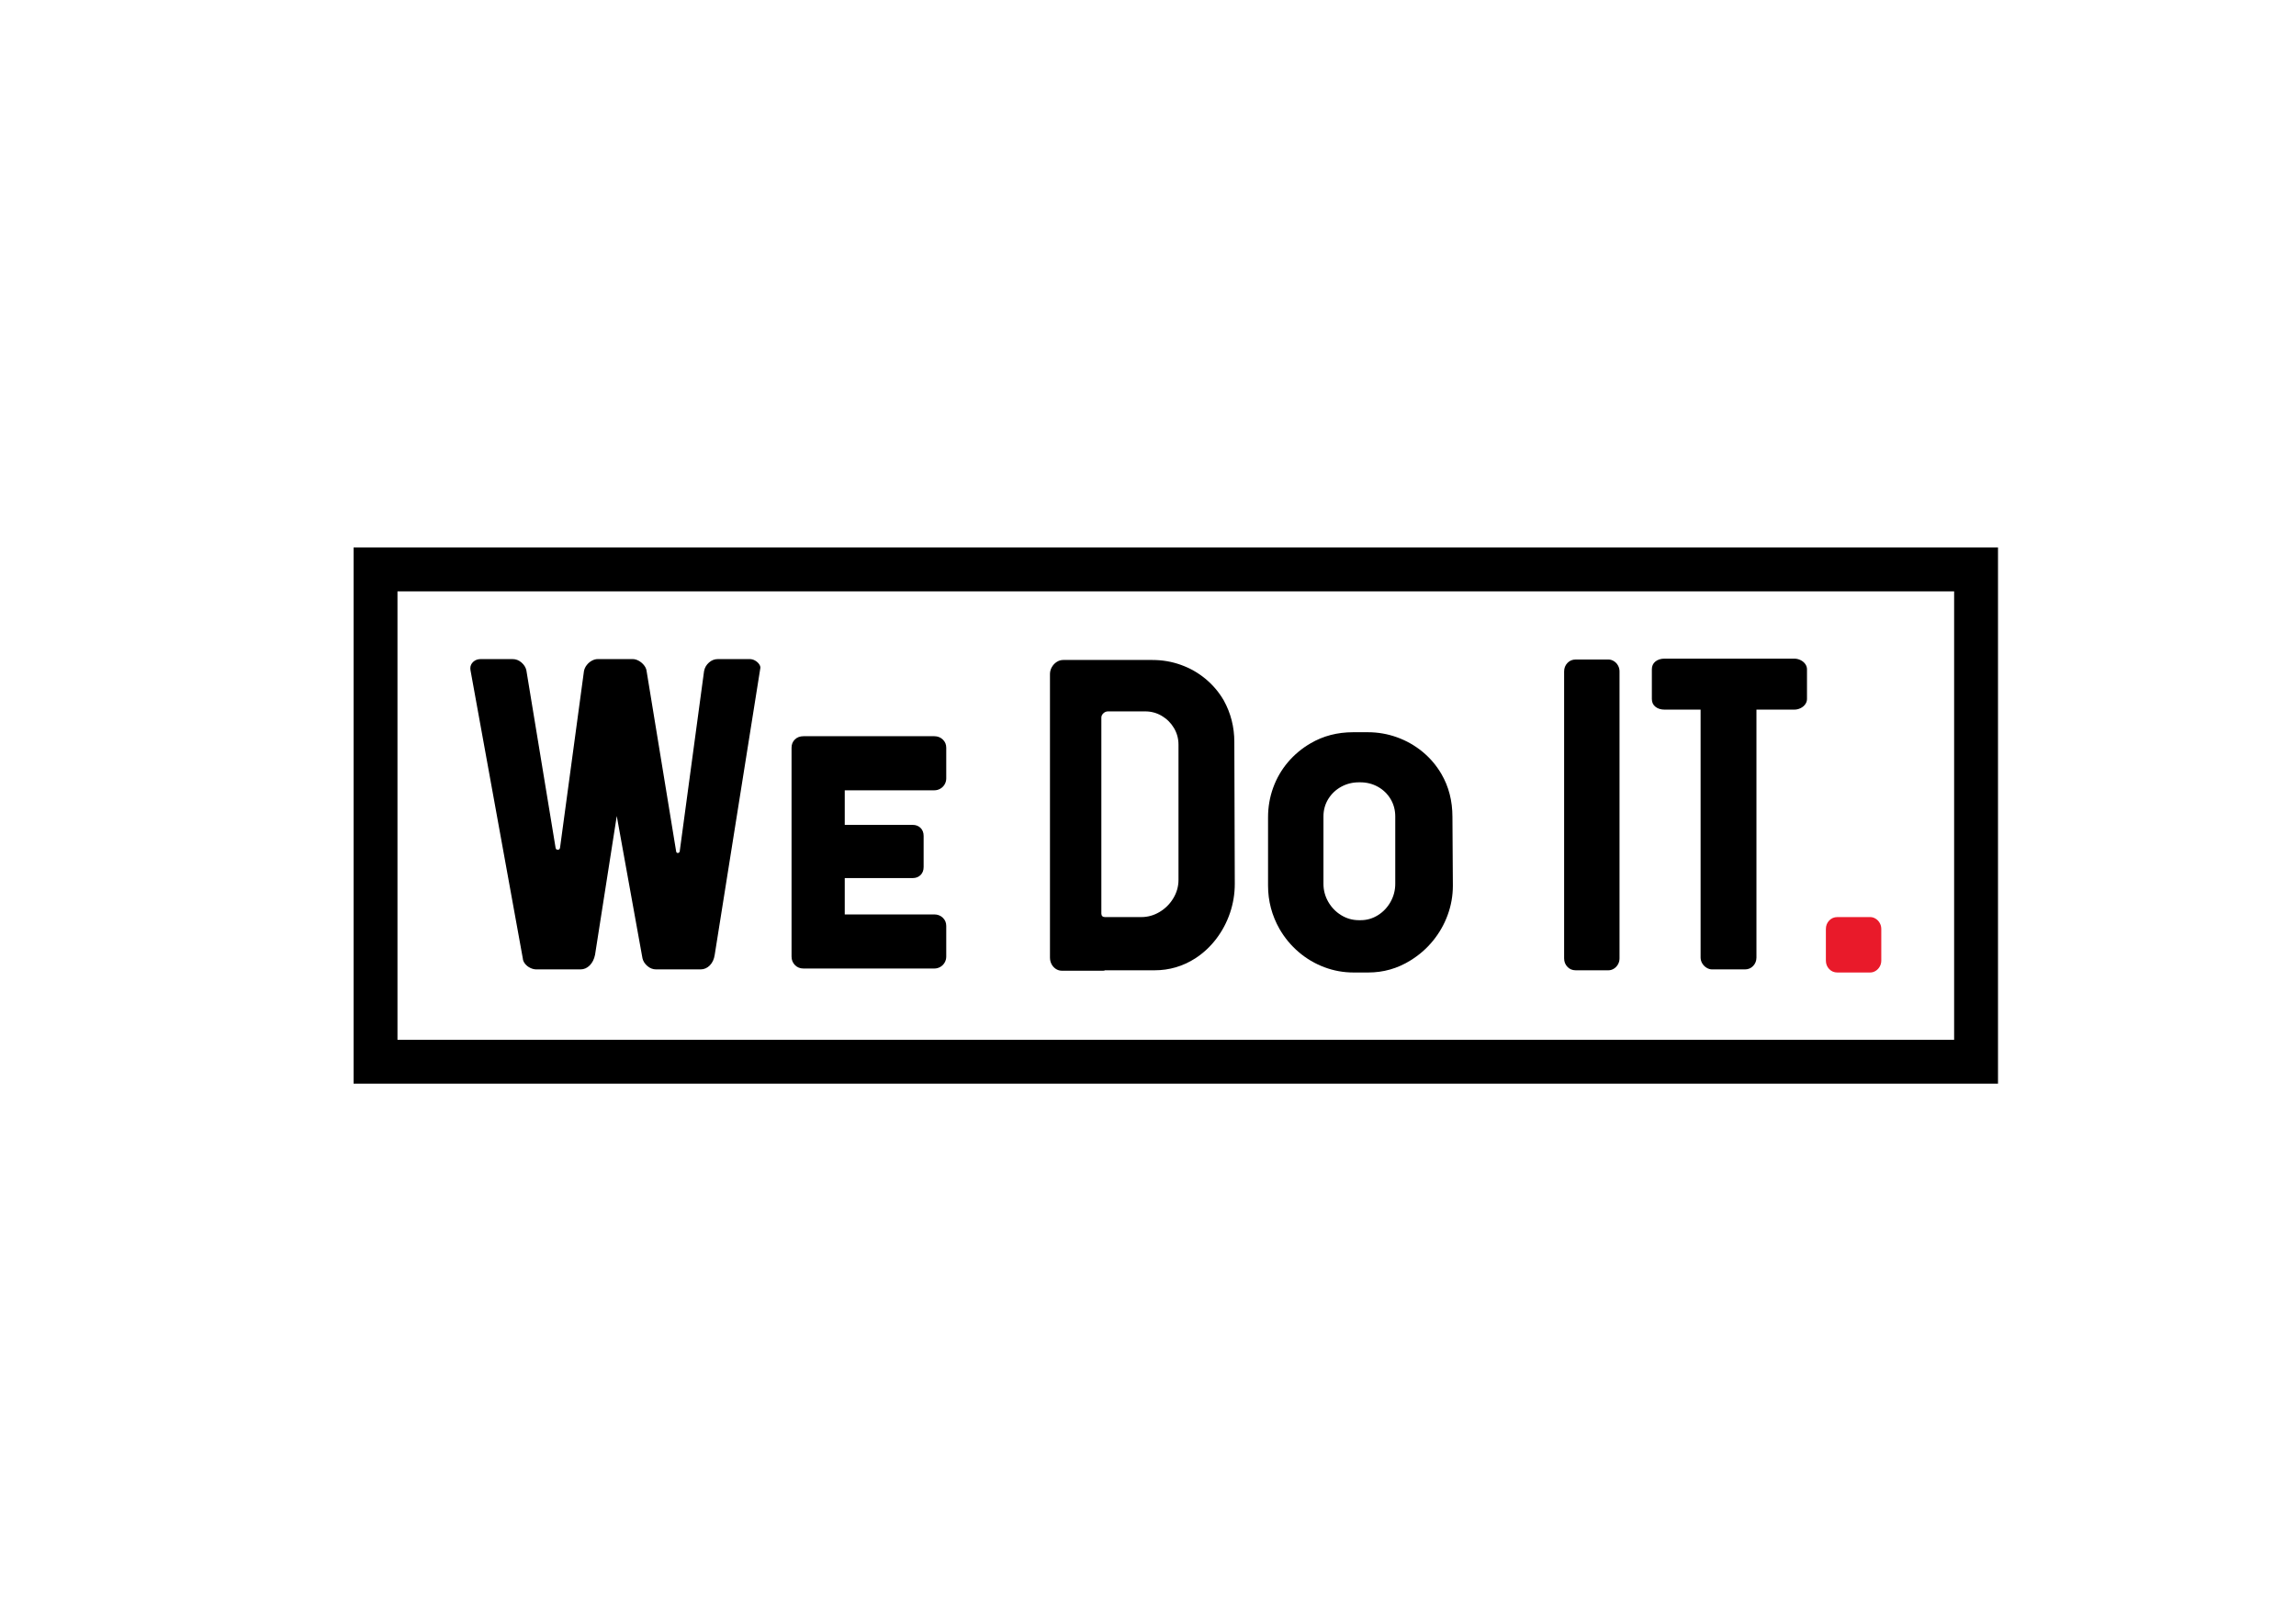 <?xml version="1.0" encoding="UTF-8"?>
<svg xmlns="http://www.w3.org/2000/svg" xmlns:xlink="http://www.w3.org/1999/xlink" version="1.1" width="207.204" height="146.509" viewBox="0 0 207.204 146.509">
  <defs>
    <clipPath id="clip_0">
      <path transform="matrix(1,0,0,-1,0,146.509)" d="M0 146.509H207.204V0H0Z"></path>
    </clipPath>
  </defs>
  <g id="layer_1" data-name="Warstwa 1">
    <path transform="matrix(1,0,0,-1,0,146.509)" d="M35.87 52.689H176.352V93.151H35.87ZM180.311 48.73H31.911V97.109H180.311Z"></path>
    <g clip-path="url(#clip_0)">
      <path transform="matrix(1,0,0,-1,47.18,86.47)" d="M0 0-4.721 26C-4.73 26.037-4.736 26.094-4.736 26.168-4.736 26.398-4.646 26.594-4.469 26.756-4.289 26.919-4.066 27-3.801 27H-.92C-.627 27-.363 26.9-.129 26.701 .107 26.5 .256 26.268 .32 26L2.961 9.961C2.98 9.896 3.006 9.854 3.031 9.832 3.059 9.811 3.102 9.801 3.16 9.801 3.219 9.801 3.262 9.811 3.287 9.832 3.314 9.854 3.338 9.896 3.359 9.961L5.52 25.92C5.557 26.112 5.641 26.293 5.771 26.461 5.902 26.629 6.057 26.76 6.236 26.856 6.414 26.953 6.59 27 6.76 27H9.92C10.09 27 10.264 26.953 10.439 26.86 10.615 26.768 10.771 26.643 10.904 26.488 11.037 26.334 11.123 26.171 11.16 26L13.84 9.641C13.855 9.55 13.906 9.504 13.992 9.504 14.029 9.504 14.064 9.517 14.096 9.541 14.129 9.564 14.148 9.598 14.16 9.641L16.359 25.92C16.418 26.225 16.564 26.48 16.801 26.688 17.035 26.896 17.301 27 17.6 27H20.48C20.645 27 20.805 26.957 20.961 26.869 21.115 26.78 21.236 26.674 21.324 26.549 21.412 26.424 21.451 26.307 21.439 26.201L17.32 .32C17.262-.08 17.113-.399 16.877-.64 16.639-.879 16.359-1 16.039-1H12.039C11.746-1 11.482-.899 11.248-.699 11.014-.5 10.863-.266 10.801 0L8.48 12.84 6.52 .32C6.439-.08 6.279-.399 6.039-.64 5.801-.879 5.52-1 5.199-1H1.24C1.043-1 .852-.953 .664-.859 .477-.766 .322-.643 .199-.487 .078-.333 .01-.17 0 0"></path>
      <path transform="matrix(1,0,0,-1,71.434,86.31)" d="M0 0V18.84C0 19.145 .1 19.394 .301 19.588 .5 19.783 .76 19.881 1.08 19.881H12.881C13.184 19.881 13.441 19.781 13.648 19.584 13.857 19.387 13.961 19.139 13.961 18.84V16.08C13.961 15.883 13.912 15.701 13.816 15.536 13.721 15.371 13.59 15.24 13.424 15.145 13.26 15.049 13.078 15 12.881 15H4.801V11.881H10.92C11.219 11.881 11.461 11.789 11.645 11.604 11.828 11.42 11.92 11.18 11.92 10.881V8.08C11.92 7.781 11.828 7.541 11.645 7.356 11.461 7.172 11.219 7.08 10.92 7.08H4.801V3.801H12.881C13.184 3.801 13.441 3.701 13.648 3.504 13.857 3.307 13.961 3.059 13.961 2.76V0C13.961-.197 13.912-.379 13.816-.543 13.721-.709 13.59-.84 13.424-.936 13.26-1.031 13.078-1.08 12.881-1.08H1.08C.766-1.08 .508-.976 .305-.768 .102-.56 0-.304 0 0"></path>
      <path transform="matrix(1,0,0,-1,102.995,82.749)" d="M0 0C.586 0 1.139 .154 1.656 .464 2.172 .773 2.586 1.187 2.895 1.703 3.205 2.221 3.359 2.773 3.359 3.359V15.56C3.359 16.099 3.223 16.598 2.951 17.056 2.68 17.515 2.314 17.88 1.855 18.152 1.396 18.424 .898 18.56 .359 18.56H-3C-3.16 18.56-3.301 18.502-3.42 18.388-3.541 18.273-3.602 18.144-3.602 18V.32C-3.602 .219-3.572 .14-3.518 .084-3.461 .027-3.383 0-3.281 0ZM-8.24-3.641V21.92C-8.24 22.144-8.186 22.354-8.072 22.552-7.961 22.749-7.812 22.906-7.629 23.023-7.445 23.141-7.248 23.199-7.041 23.199H1C1.895 23.199 2.752 23.053 3.57 22.76 4.391 22.467 5.131 22.047 5.791 21.5 6.453 20.953 7.002 20.307 7.439 19.56 8.08 18.402 8.398 17.148 8.398 15.8L8.439 3C8.439 2.099 8.295 1.224 8.008 .376 7.719-.473 7.309-1.248 6.775-1.952 6.242-2.656 5.609-3.246 4.879-3.721 3.76-4.44 2.533-4.801 1.199-4.801H-3.281C-3.297-4.816-3.318-4.826-3.344-4.832-3.371-4.838-3.404-4.84-3.441-4.84H-7.16C-7.357-4.84-7.539-4.787-7.705-4.68-7.869-4.574-8-4.43-8.098-4.248-8.193-4.066-8.24-3.864-8.24-3.641"></path>
      <path transform="matrix(1,0,0,-1,122.795,83.029)" d="M0 0C.561 0 1.08 .151 1.561 .452 2.041 .753 2.42 1.156 2.701 1.66 2.98 2.164 3.121 2.704 3.121 3.28V9.36C3.121 9.937 2.98 10.458 2.701 10.929 2.42 11.397 2.039 11.767 1.557 12.036 1.074 12.306 .541 12.44-.039 12.44H-.16C-.74 12.44-1.275 12.306-1.764 12.036-2.252 11.767-2.639 11.397-2.928 10.929-3.215 10.458-3.359 9.937-3.359 9.36V3.28C-3.359 2.704-3.215 2.164-2.928 1.66-2.639 1.156-2.25 .753-1.76 .452-1.27 .151-.736 0-.16 0ZM-7.32-.8C-8.014 .421-8.359 1.728-8.359 3.12V9.28C-8.359 10.214-8.205 11.105-7.896 11.956-7.586 12.807-7.143 13.573-6.564 14.256-5.984 14.938-5.303 15.507-4.52 15.96-3.383 16.626-2.104 16.96-.68 16.96H.641C1.553 16.96 2.432 16.808 3.277 16.504 4.121 16.2 4.889 15.765 5.576 15.2 6.264 14.635 6.832 13.968 7.281 13.2 7.947 12.063 8.281 10.771 8.281 9.319L8.32 3.12C8.32 2.208 8.164 1.325 7.852 .472 7.541-.382 7.096-1.16 6.52-1.864 5.945-2.567 5.264-3.16 4.48-3.64 3.318-4.36 2.051-4.72 .68-4.72H-.639C-1.551-4.72-2.43-4.562-3.275-4.244-4.121-3.927-4.891-3.474-5.584-2.884-6.277-2.295-6.855-1.601-7.32-.8"></path>
      <path transform="matrix(1,0,0,-1,141.155,86.47)" d="M0 0V25.881C0 26.185 .1 26.44 .297 26.648 .494 26.856 .742 26.961 1.041 26.961H4C4.172 26.961 4.334 26.912 4.488 26.816 4.643 26.721 4.768 26.59 4.861 26.424 4.955 26.26 5 26.078 5 25.881V0C5-.197 4.955-.379 4.861-.543 4.768-.709 4.643-.84 4.488-.936 4.334-1.031 4.172-1.08 4-1.08H1.041C.742-1.08 .494-.976 .297-.768 .1-.56 0-.304 0 0"></path>
      <path transform="matrix(1,0,0,-1,164.778,86.669)" d="M0 0V2.84C0 3.145 .1 3.4 .297 3.607 .494 3.816 .742 3.92 1.041 3.92H4C4.172 3.92 4.334 3.872 4.488 3.775 4.643 3.68 4.768 3.549 4.861 3.384 4.955 3.219 5 3.037 5 2.84V0C5-.197 4.955-.379 4.861-.544 4.768-.709 4.643-.84 4.488-.936 4.334-1.032 4.172-1.08 4-1.08H1.041C.742-1.08 .494-.977 .297-.768 .1-.561 0-.305 0 0" fill="#e91a2a"></path>
      <path transform="matrix(1,0,0,-1,153.471,86.39)" d="M0 0V22.36H-3.24C-3.586 22.36-3.865 22.447-4.08 22.621-4.293 22.793-4.398 23.027-4.398 23.32V26C-4.398 26.293-4.293 26.527-4.08 26.7-3.865 26.873-3.586 26.961-3.24 26.961H8.441C8.648 26.961 8.842 26.916 9.021 26.828 9.199 26.74 9.34 26.623 9.445 26.477 9.549 26.33 9.602 26.171 9.602 26V23.32C9.602 23.15 9.549 22.991 9.445 22.844 9.34 22.697 9.199 22.58 9.021 22.492 8.842 22.404 8.648 22.36 8.441 22.36H5.041V0C5.041-.304 4.941-.56 4.744-.768 4.547-.976 4.299-1.08 4-1.08H1.041C.869-1.08 .703-1.03 .541-.932 .377-.833 .248-.701 .148-.535 .051-.37 0-.191 0 0"></path>
    </g>
  </g>
</svg>
